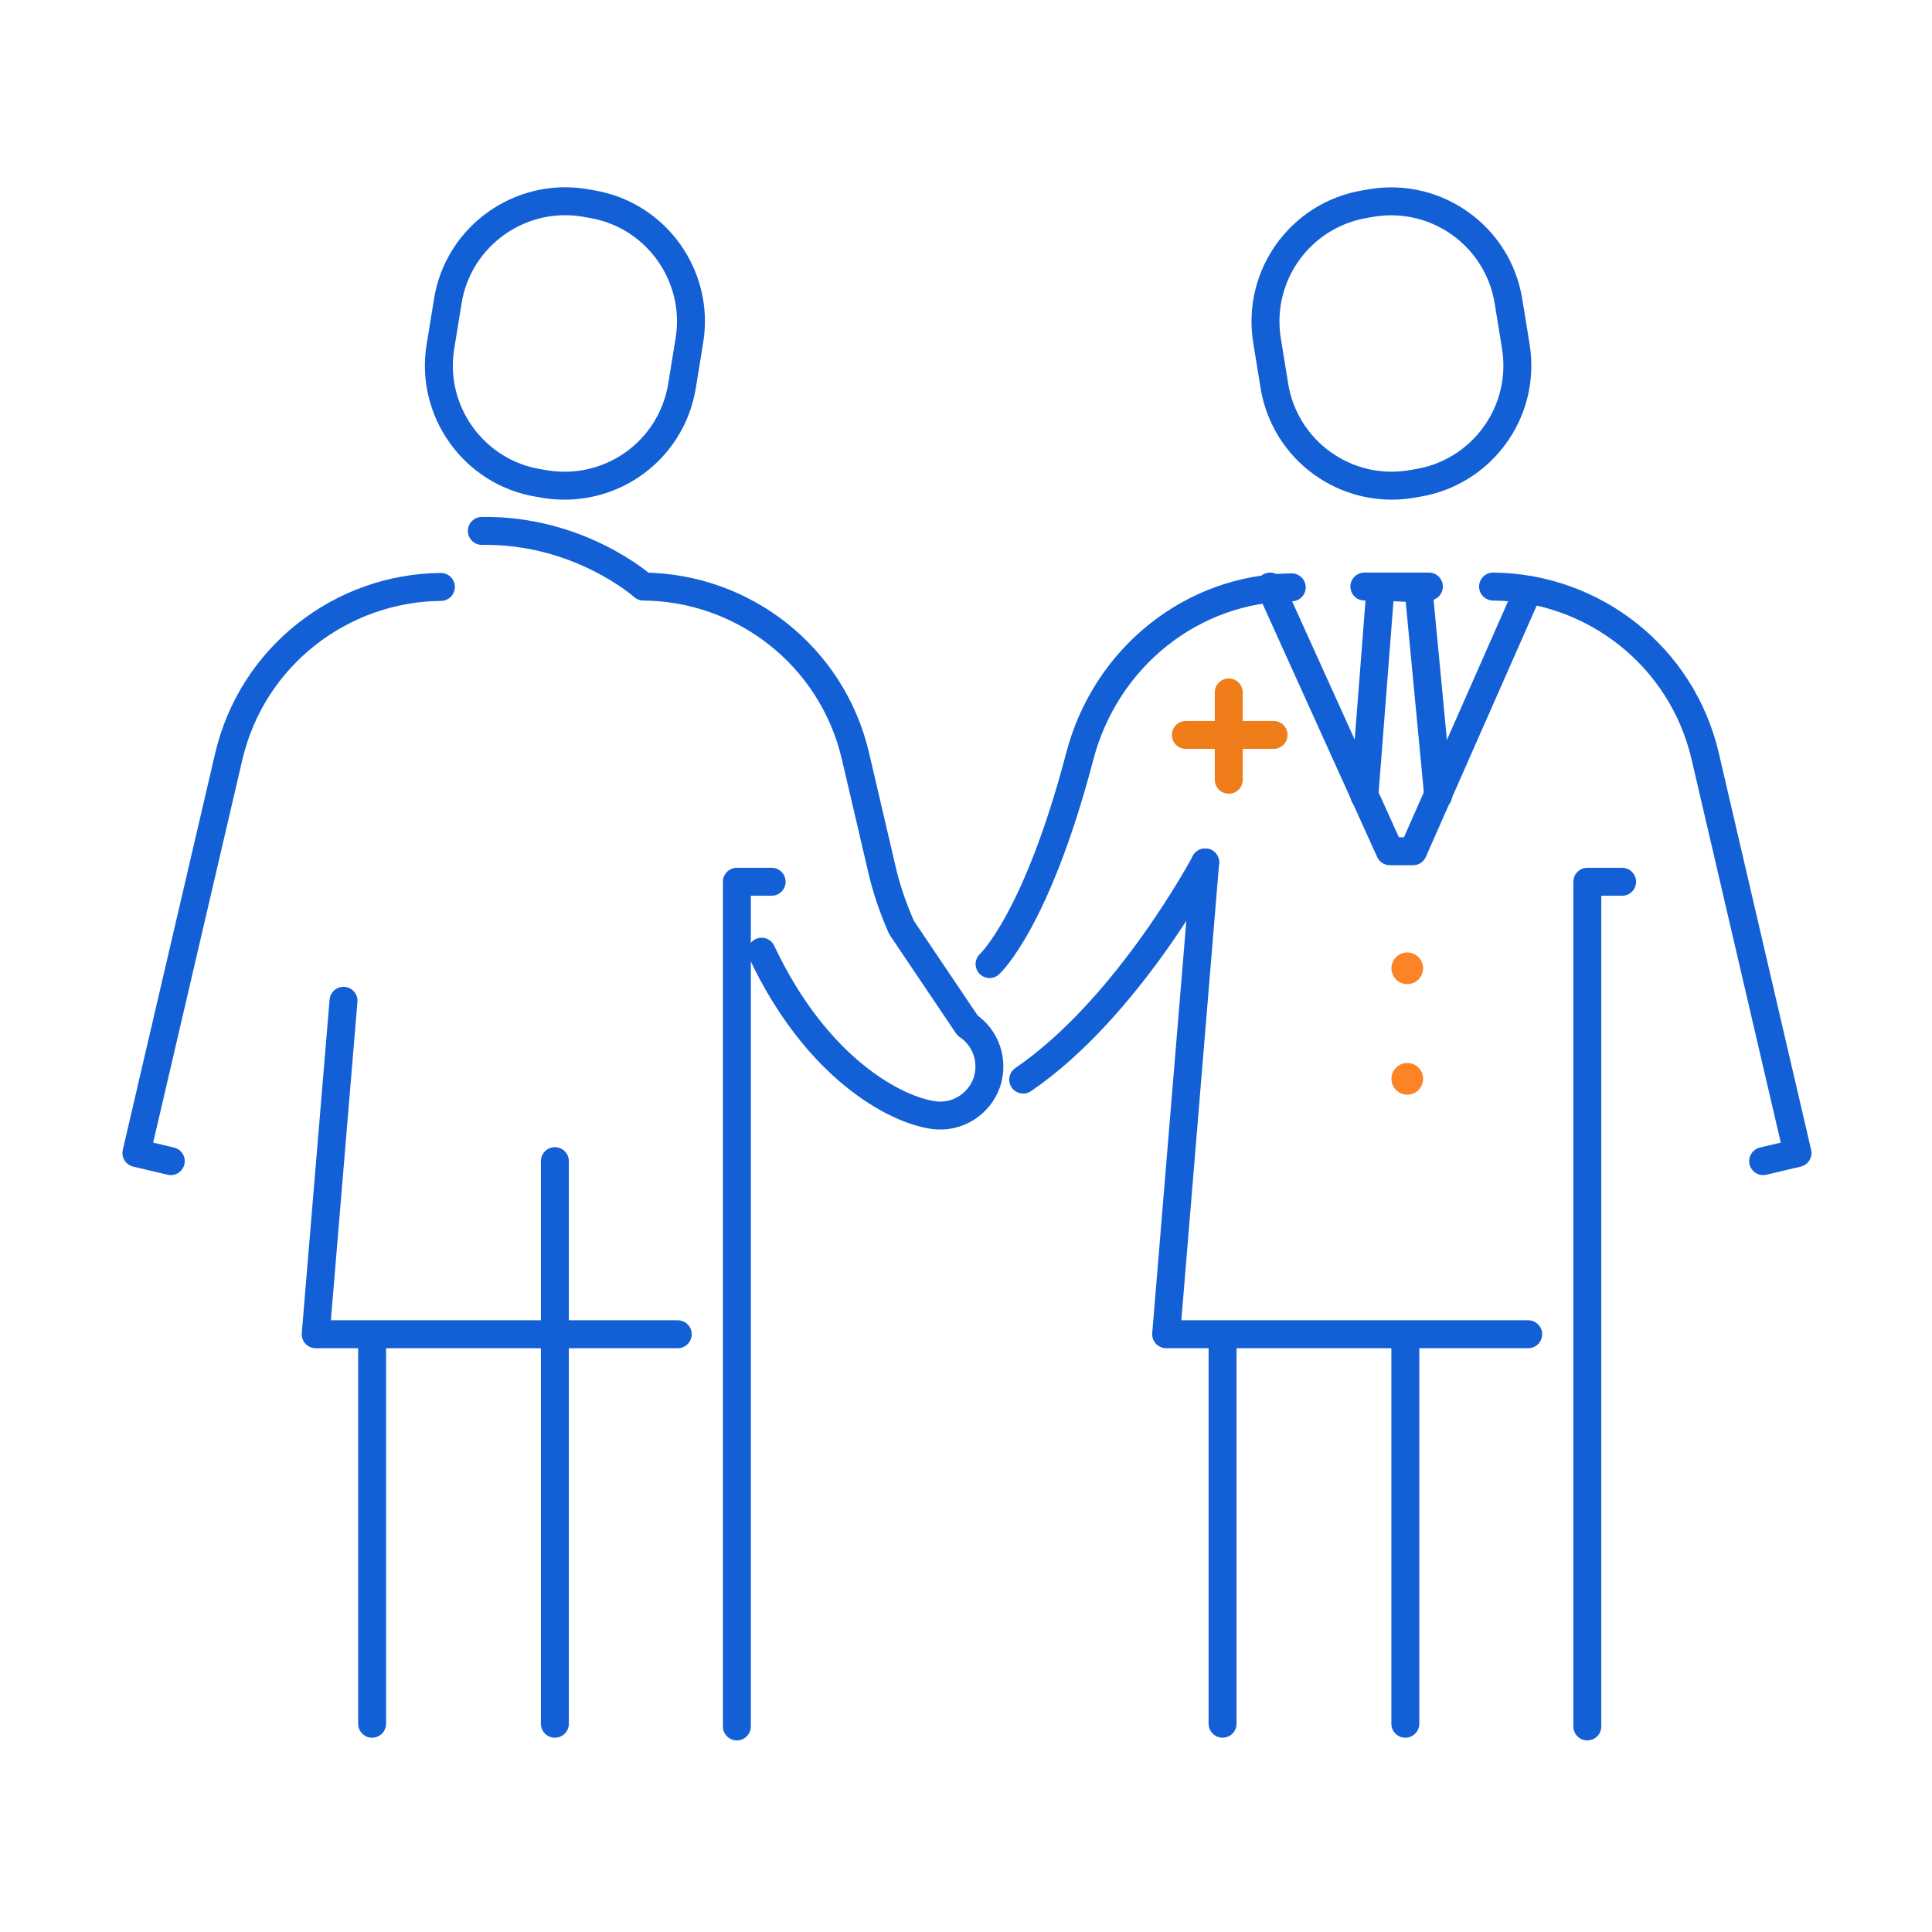 <?xml version="1.0" encoding="utf-8"?>
<!-- Generator: Adobe Illustrator 23.0.2, SVG Export Plug-In . SVG Version: 6.00 Build 0)  -->
<svg version="1.1" id="Слой_1" xmlns="http://www.w3.org/2000/svg" xmlns:xlink="http://www.w3.org/1999/xlink" x="0px" y="0px"
	 viewBox="0 0 500 500" enable-background="new 0 0 500 500" xml:space="preserve">
<path fill="none" stroke="#1360D6" stroke-width="7.232" stroke-linecap="round" stroke-linejoin="round" stroke-miterlimit="10" d="
	M35.4,194.8"/>
<path fill="none" stroke="#1360D6" stroke-width="7.232" stroke-linecap="round" stroke-linejoin="round" stroke-miterlimit="10" d="
	M366.8,125l-1.7,0.3c-16.8,2.7-32.6-8.7-35.3-25.5l-1.9-11.7c-2.7-16.8,8.7-32.6,25.5-35.3l1.7-0.3c16.8-2.7,32.6,8.7,35.3,25.5
	l1.9,11.7C395,106.6,383.5,122.3,366.8,125z"/>
<line fill="none" stroke="#1360D6" stroke-width="7.232" stroke-linecap="round" stroke-linejoin="round" stroke-miterlimit="10" x1="316.4" y1="446.1" x2="316.4" y2="347.1"/>
<line fill="none" stroke="#1360D6" stroke-width="7.232" stroke-linecap="round" stroke-linejoin="round" stroke-miterlimit="10" x1="363.7" y1="446.1" x2="363.7" y2="347.1"/>
<path fill="none" stroke="#1360D6" stroke-width="7.232" stroke-linecap="round" stroke-linejoin="round" stroke-miterlimit="10" d="
	M381.1,190.7"/>
<circle fill="#FD8327" cx="364.2" cy="250.6" r="4.1"/>
<circle fill="#FD8327" cx="364.2" cy="279.2" r="4.1"/>
<path fill="none" stroke="#1360D6" stroke-width="7.232" stroke-linecap="round" stroke-linejoin="round" stroke-miterlimit="10" d="
	M386.4,151.8c25.7,0.2,48.8,17.8,54.9,43.9l23.9,102.7l-8.9,2.1"/>
<path fill="none" stroke="#1360D6" stroke-width="7.232" stroke-linecap="round" stroke-linejoin="round" stroke-miterlimit="10" d="
	M256.1,249.5c0,0,12.1-11,23.3-53.6c6.7-25.9,29.3-43.7,54.9-43.9"/>
<polyline fill="none" stroke="#1360D6" stroke-width="7.232" stroke-linecap="round" stroke-linejoin="round" stroke-miterlimit="10" points="
	419.8,228.2 410.8,228.2 410.8,446.8 "/>
<g>
	
		<path fill="none" stroke="#1360D6" stroke-width="7.232" stroke-linecap="round" stroke-linejoin="round" stroke-miterlimit="10" d="
		M311.9,223.2l-10.1,122.1h15h78.7"/>
</g>
<path fill="none" stroke="#1360D6" stroke-width="7.232" stroke-linecap="round" stroke-linejoin="round" stroke-miterlimit="10" d="
	M141.1,125.3l-1.7-0.3c-16.8-2.7-28.2-18.7-25.4-35.4l1.9-11.7c2.7-16.8,18.7-28.2,35.4-25.4l1.7,0.3c16.8,2.7,28.2,18.7,25.4,35.4
	l-1.9,11.7C173.7,116.8,157.9,128,141.1,125.3z"/>
<line fill="none" stroke="#1360D6" stroke-width="7.232" stroke-linecap="round" stroke-linejoin="round" stroke-miterlimit="10" x1="96.3" y1="446.1" x2="96.3" y2="347.1"/>
<line fill="none" stroke="#1360D6" stroke-width="7.232" stroke-linecap="round" stroke-linejoin="round" stroke-miterlimit="10" x1="143.6" y1="446.1" x2="143.6" y2="300.5"/>
<path fill="none" stroke="#1360D6" stroke-width="7.232" stroke-linecap="round" stroke-linejoin="round" stroke-miterlimit="10" d="
	M161,190.7"/>
<path fill="none" stroke="#1360D6" stroke-width="7.232" stroke-linecap="round" stroke-linejoin="round" stroke-miterlimit="10" d="
	M124.7,137.4c25.3-0.4,41.8,14.4,41.8,14.4c25.7,0.2,48.8,17.8,54.9,43.9l6.7,28.7c1.2,5.4,3,10.6,5.2,15.6l17.1,25.4
	c4.8,3.2,6.8,9.2,5,14.7l0,0c-2,5.7-7.7,9.3-13.7,8.5c-9.9-1.3-30.4-12.1-44.6-42.3"/>
<path fill="none" stroke="#1360D6" stroke-width="7.232" stroke-linecap="round" stroke-linejoin="round" stroke-miterlimit="10" d="
	M44.2,300.5l-8.9-2.1l15.3-65.7l8.6-36.9c6.1-26.1,29.3-43.7,54.9-43.9"/>
<polyline fill="none" stroke="#1360D6" stroke-width="7.232" stroke-linecap="round" stroke-linejoin="round" stroke-miterlimit="10" points="
	199.7,228.2 190.7,228.2 190.7,446.8 "/>
<g>
	
		<path fill="none" stroke="#1360D6" stroke-width="7.232" stroke-linecap="round" stroke-linejoin="round" stroke-miterlimit="10" d="
		M88.9,259l-7.2,86.3h15h78.7"/>
</g>
<path fill="none" stroke="#1360D6" stroke-width="7.232" stroke-linecap="round" stroke-linejoin="round" stroke-miterlimit="10" d="
	M311.9,223.2c0,0-19.9,37.6-47.1,56.2"/>
<line fill="none" stroke="#1360D6" stroke-width="7.232" stroke-linecap="round" stroke-linejoin="round" stroke-miterlimit="10" x1="353.1" y1="151.8" x2="369.8" y2="151.8"/>
<polyline fill="none" stroke="#1360D6" stroke-width="7.232" stroke-linecap="round" stroke-linejoin="round" stroke-miterlimit="10" points="
	353.1,205.9 357.3,151.8 367.1,152.3 372.2,205.9 "/>
<path fill="none" stroke="#1360D6" stroke-width="7.232" stroke-linecap="round" stroke-linejoin="round" stroke-miterlimit="10" d="
	M328.7,151.8l31,68.5h6l29.2-66.2"/>
<g>
	
		<line fill="none" stroke="#EF7D1A" stroke-width="7.232" stroke-linecap="round" stroke-linejoin="round" stroke-miterlimit="10" x1="318" y1="179.2" x2="318" y2="201.8"/>
	
		<line fill="none" stroke="#EF7D1A" stroke-width="7.232" stroke-linecap="round" stroke-linejoin="round" stroke-miterlimit="10" x1="329.6" y1="190.2" x2="306.9" y2="190.2"/>
</g>
</svg>
